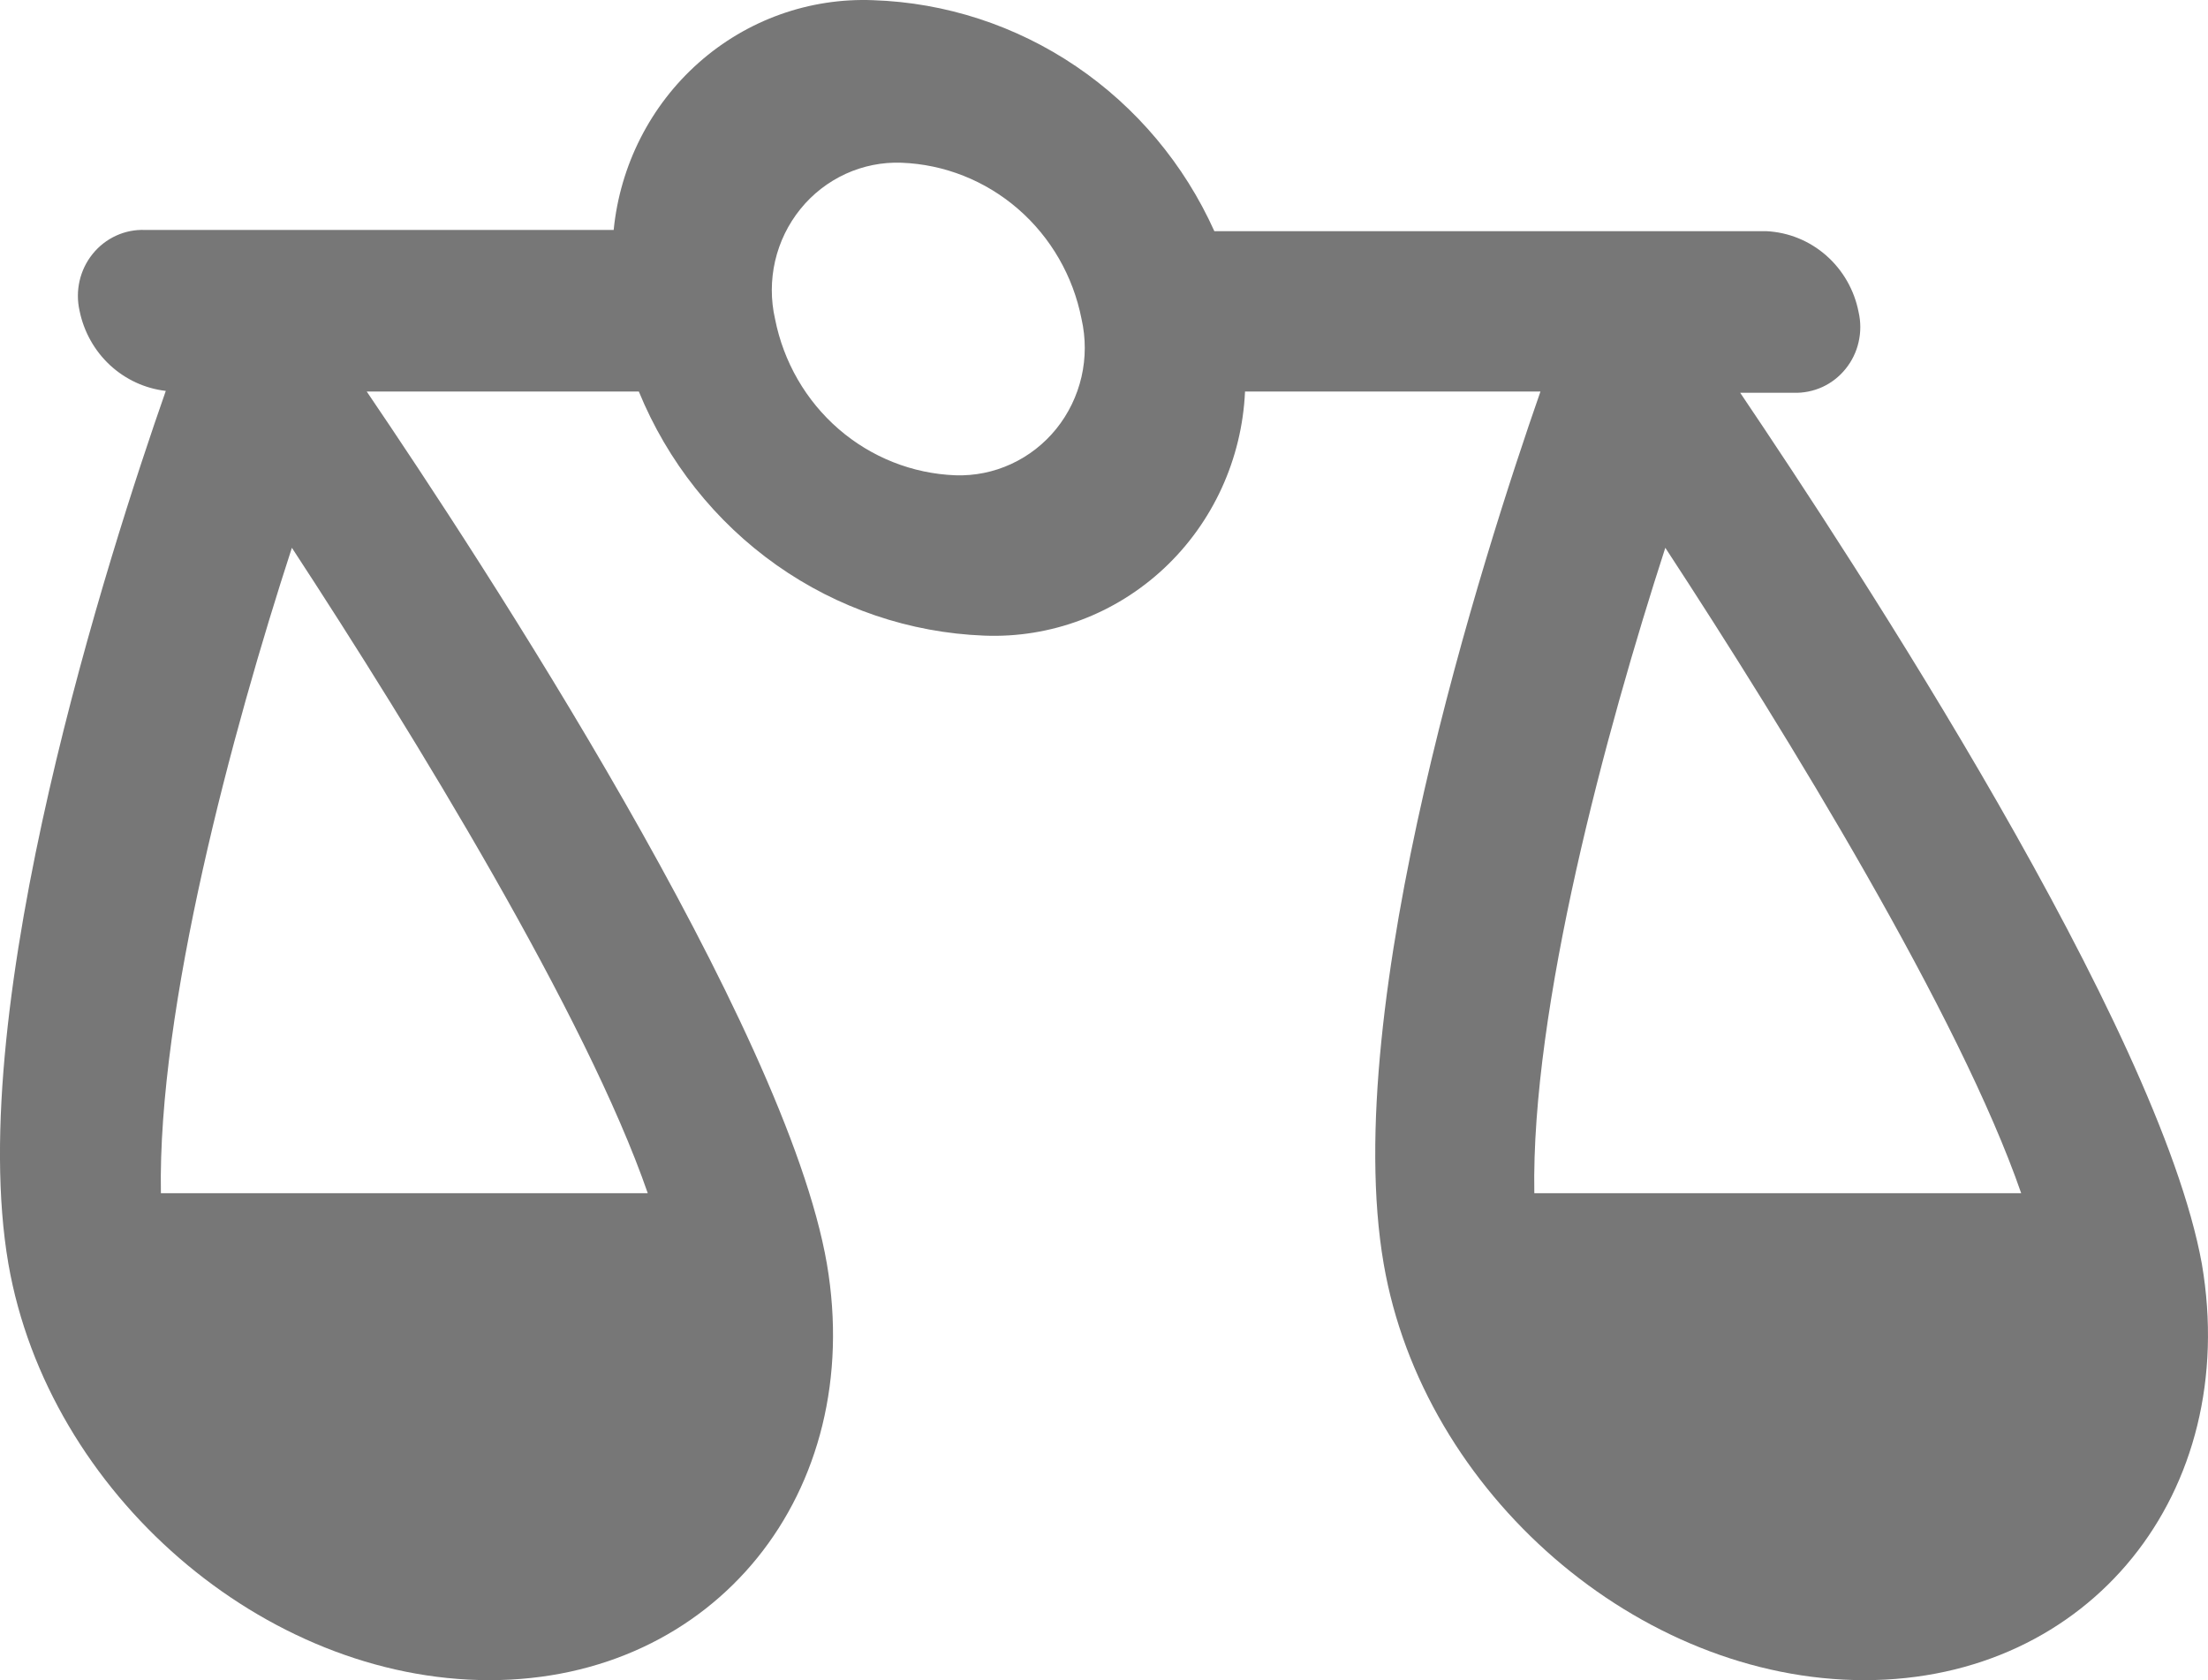 <?xml version="1.0" encoding="UTF-8"?> <svg xmlns="http://www.w3.org/2000/svg" width="46" height="35" viewBox="0 0 46 35" fill="none"> <path opacity="0.8" d="M36.254 8.182L37.366 8.182C37.572 8.189 37.777 8.148 37.966 8.062C38.154 7.976 38.32 7.846 38.451 7.683C38.582 7.521 38.675 7.33 38.721 7.125C38.768 6.92 38.768 6.707 38.721 6.502C38.632 6.043 38.394 5.628 38.047 5.323C37.699 5.017 37.262 4.839 36.803 4.816L25.299 4.816C24.671 3.42 23.672 2.231 22.417 1.381C21.162 0.531 19.699 0.054 18.192 0.004C16.862 -0.049 15.562 0.416 14.558 1.305C13.553 2.195 12.919 3.441 12.785 4.79L3.02 4.79C2.812 4.782 2.606 4.823 2.417 4.91C2.228 4.997 2.061 5.127 1.93 5.29C1.798 5.453 1.705 5.645 1.658 5.851C1.611 6.056 1.611 6.27 1.658 6.476C1.747 6.911 1.969 7.307 2.291 7.606C2.614 7.905 3.021 8.093 3.454 8.143C2.278 11.502 -0.758 20.924 0.175 26.328C1.006 31.113 5.499 35 10.197 35C14.894 35 18.039 31.093 17.227 26.328C16.371 21.366 10.037 11.685 7.64 8.156L13.309 8.156C13.907 9.615 14.902 10.87 16.177 11.771C17.453 12.672 18.955 13.182 20.506 13.241C21.887 13.296 23.233 12.791 24.251 11.839C25.269 10.886 25.875 9.562 25.938 8.156L32.093 8.156C30.917 11.528 27.894 20.93 28.827 26.328C29.651 31.113 34.145 35 38.842 35C43.54 35 46.684 31.093 45.872 26.328C44.978 21.392 38.644 11.724 36.254 8.182ZM3.352 24.856C3.282 21.002 4.835 15.239 6.081 11.411C8.637 15.318 12.223 21.177 13.495 24.856L3.352 24.856ZM19.905 9.901C19.011 9.867 18.153 9.528 17.471 8.937C16.79 8.347 16.323 7.539 16.147 6.645C16.056 6.248 16.057 5.835 16.148 5.437C16.24 5.04 16.42 4.67 16.675 4.355C16.929 4.04 17.252 3.79 17.617 3.622C17.982 3.455 18.38 3.375 18.78 3.39C19.674 3.423 20.53 3.763 21.211 4.354C21.892 4.945 22.357 5.752 22.532 6.645C22.622 7.042 22.622 7.455 22.531 7.851C22.439 8.248 22.26 8.618 22.006 8.933C21.752 9.247 21.431 9.498 21.066 9.666C20.702 9.834 20.305 9.914 19.905 9.901ZM31.965 24.856C31.895 21.002 33.454 15.239 34.694 11.411C37.251 15.318 40.836 21.177 42.108 24.856L31.965 24.856Z" fill="#555555"></path> </svg> 